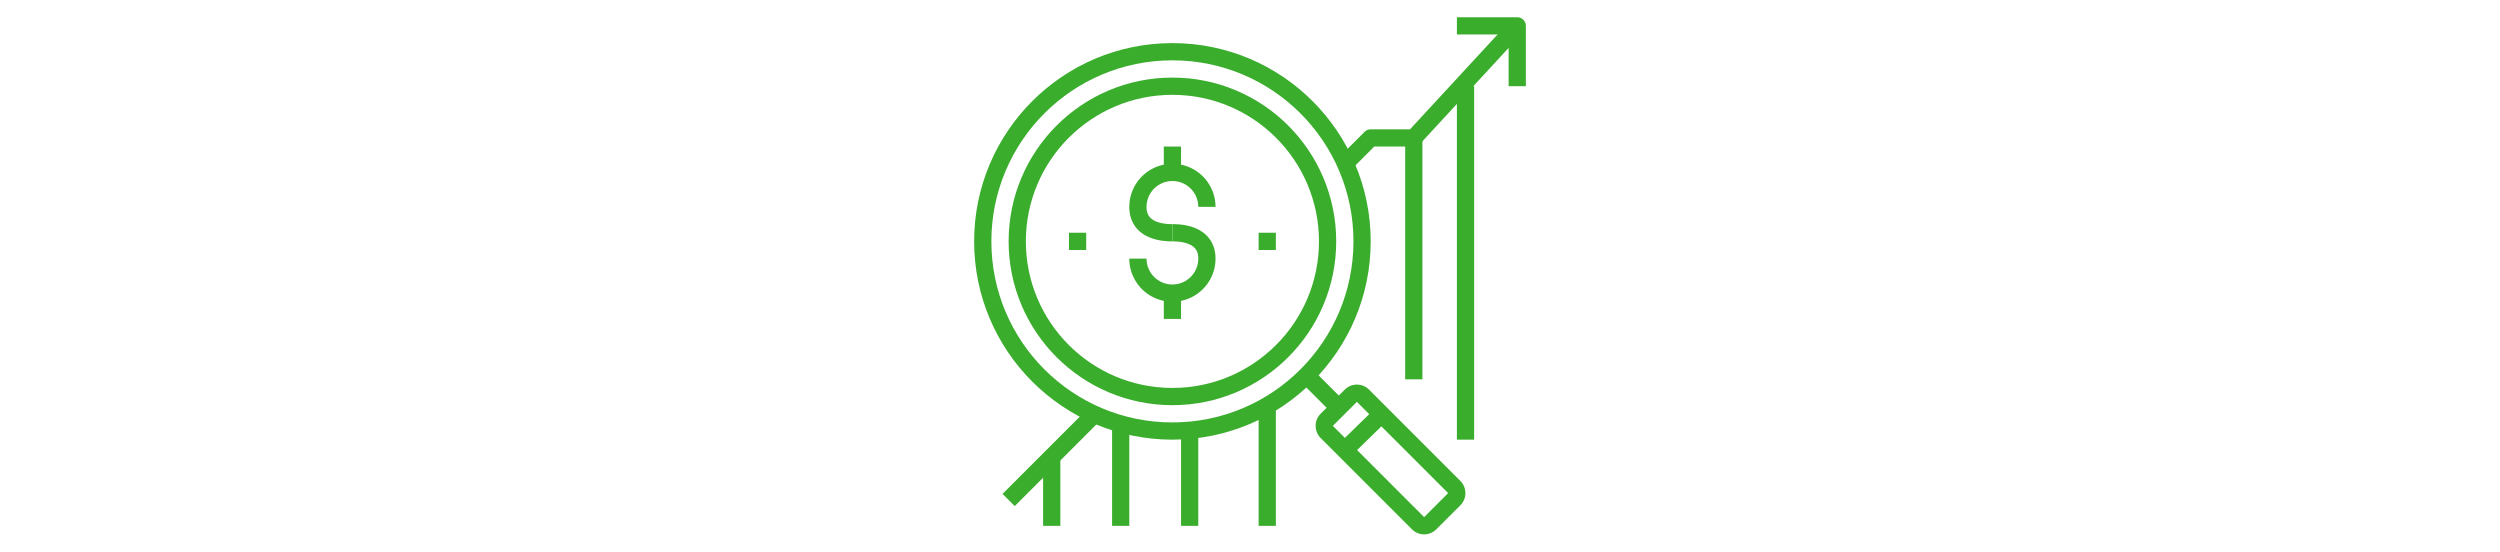 <svg id="Layer_1" data-name="Layer 1" xmlns="http://www.w3.org/2000/svg" viewBox="0 0 290 64"><defs><style>.cls-1,.cls-2{fill:none;}.cls-2{stroke:#3bad2d;stroke-linejoin:round;stroke-width:2px;}</style></defs><rect class="cls-1" width="290" height="64"/><circle class="cls-2" cx="136" cy="28" r="22"/><line class="cls-2" x1="151.8" y1="43.8" x2="155.3" y2="47.3"/><path class="cls-2" d="M164.5,60.7a1,1,0,0,0,1.4,0l2.8-2.8a1,1,0,0,0,0-1.4L158.1,45.9a1,1,0,0,0-1.4,0l-2.8,2.8a1,1,0,0,0,0,1.4Z"/><line class="cls-2" x1="156" y1="52.2" x2="160.3" y2="48"/><circle class="cls-2" cx="136" cy="28" r="18"/><line class="cls-2" x1="127" y1="48" x2="117" y2="58"/><polyline class="cls-2" points="176 3 164 16 159 16 156 19"/><path class="cls-2" d="M136,27c-2.2,0-4-.8-4-3a4,4,0,0,1,8,0"/><path class="cls-2" d="M136,27c2.2,0,4,.8,4,3a4,4,0,0,1-8,0"/><line class="cls-2" x1="136" y1="20" x2="136" y2="17"/><line class="cls-2" x1="136" y1="37" x2="136" y2="34"/><polyline class="cls-2" points="169 3 176 3 176 10"/><line class="cls-2" x1="146" y1="28" x2="148" y2="28"/><line class="cls-2" x1="124" y1="28" x2="126" y2="28"/><line class="cls-2" x1="164" y1="16" x2="164" y2="44"/><line class="cls-2" x1="170" y1="10" x2="170" y2="51"/><line class="cls-2" x1="122" y1="53" x2="122" y2="61"/><line class="cls-2" x1="130" y1="49" x2="130" y2="61"/><line class="cls-2" x1="138" y1="49" x2="138" y2="61"/><line class="cls-2" x1="147" y1="47" x2="147" y2="61"/></svg>